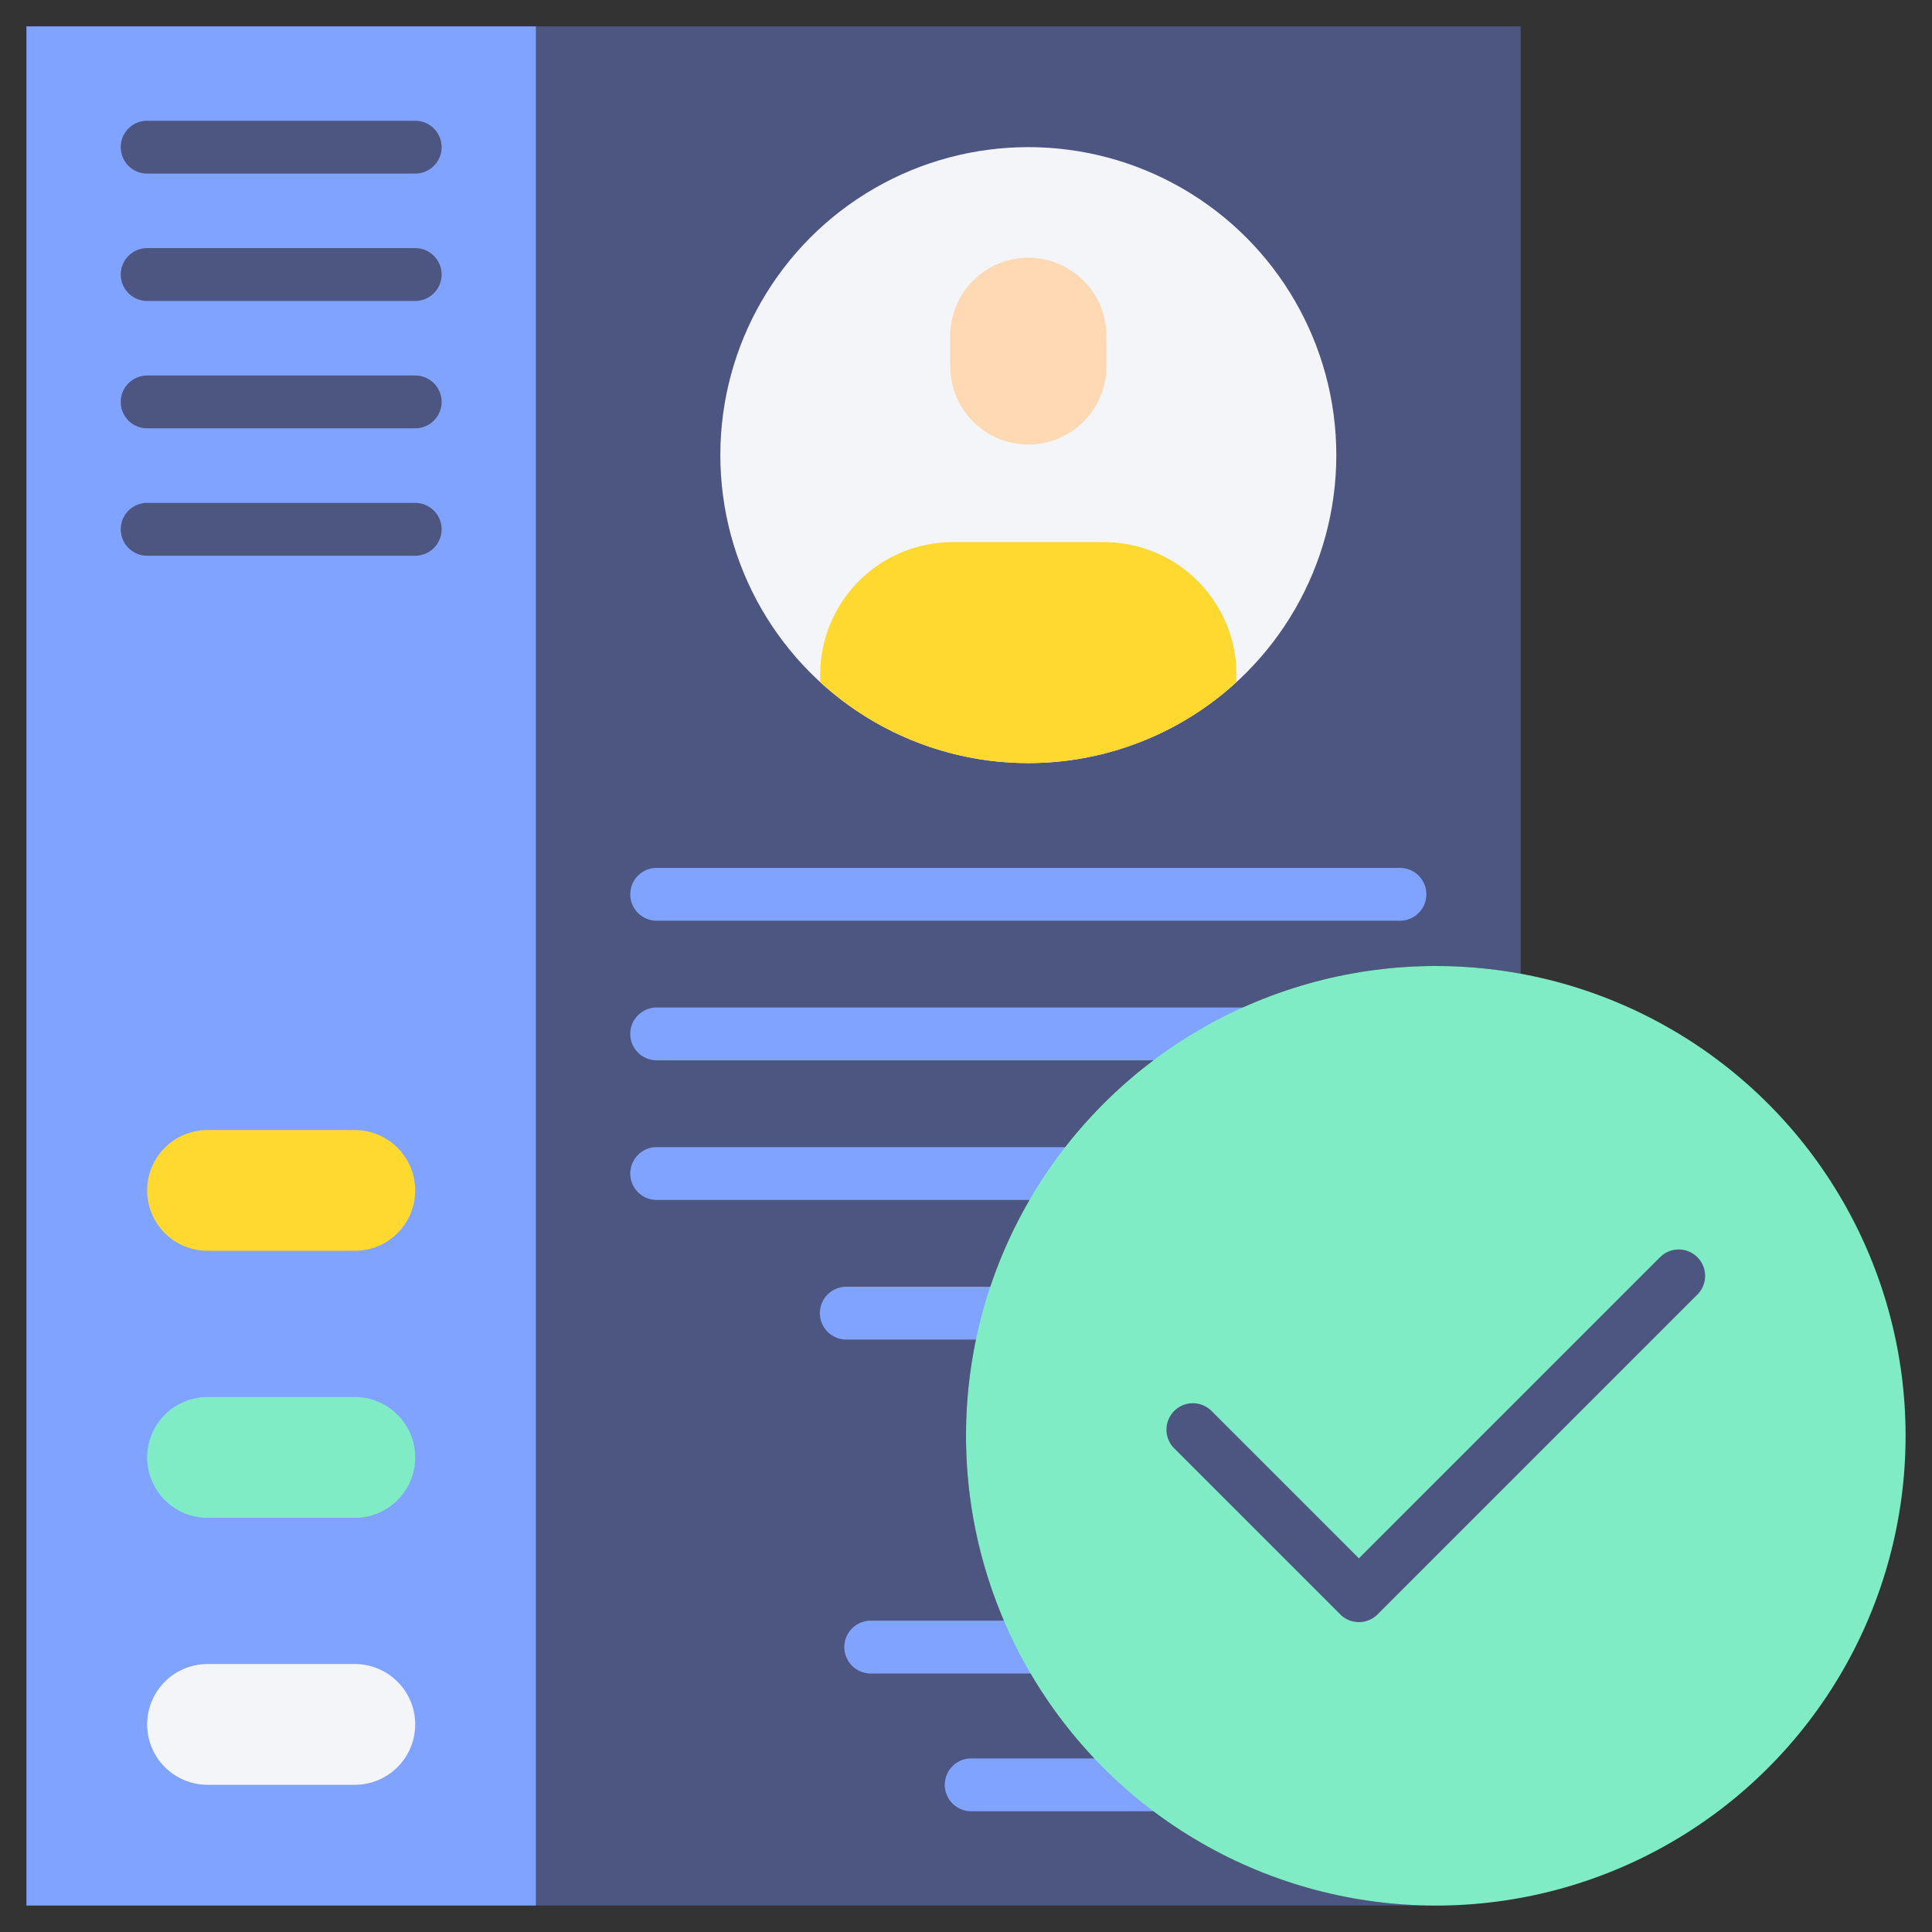 <svg xmlns="http://www.w3.org/2000/svg" height="512" viewBox="0 0 128 128" width="512"><rect x="0" y="0" width="128" height="128" fill="#333333" stroke="none"/><g><path d="m64 95.125a31.1 31.1 0 0 1 36.75-30.608v-62.77h-65.242v124.5h59.5a31.123 31.123 0 0 1 -31.008-31.122z" fill="#4d5680"></path><circle cx="68.129" cy="30.153" fill="#f3f5f9" r="20.405"></circle><path d="m73.142 35.919h-10.027a8.773 8.773 0 0 0 -8.773 8.774v.5a20.4 20.4 0 0 0 27.574 0v-.5a8.774 8.774 0 0 0 -8.774-8.774z" fill="#ffd830"></path><path d="m68.129 29.451a5.17 5.17 0 0 1 -5.17-5.17v-2.037a5.17 5.17 0 0 1 5.17-5.17 5.17 5.17 0 0 1 5.17 5.17v2.037a5.17 5.17 0 0 1 -5.17 5.17z" fill="#ffd9b3"></path><path d="m1.75 1.747h33.758v124.5h-33.758z" fill="#80a3ff"></path><path d="m23.508 110.247h-9.758a4 4 0 0 0 -4 4 4 4 0 0 0 4 4h9.758a4 4 0 0 0 4-4 4 4 0 0 0 -4-4z" fill="#f3f5f9"></path><path d="m23.508 92.558h-9.758a4 4 0 0 0 -4 4 4 4 0 0 0 4 4h9.758a4 4 0 0 0 4-4 4 4 0 0 0 -4-4z" fill="#80ecc6"></path><path d="m23.508 74.869h-9.758a4 4 0 0 0 -4 4 4 4 0 0 0 4 4h9.758a4 4 0 0 0 4-4 4 4 0 0 0 -4-4z" fill="#ffd830"></path><g fill="#80a3ff"><path d="m92.75 61h-49.242a1.75 1.75 0 0 1 0-3.5h49.242a1.75 1.75 0 0 1 0 3.5z"></path><path d="m83 70.25h-39.492a1.75 1.75 0 0 1 0-3.5h39.492a1.75 1.75 0 0 1 0 3.5z"></path><path d="m73.3 79.5h-29.792a1.75 1.75 0 0 1 0-3.5h29.792a1.75 1.75 0 0 1 0 3.5z"></path><path d="m71.323 110.874h-13.635a1.75 1.75 0 0 1 0-3.5h13.635a1.75 1.75 0 1 1 0 3.5z"></path><path d="m77.3 120h-12.956a1.75 1.75 0 1 1 0-3.5h12.956a1.75 1.75 0 0 1 0 3.5z"></path><path d="m68.347 88.75h-12.277a1.75 1.75 0 1 1 0-3.5h12.277a1.75 1.75 0 0 1 0 3.5z"></path></g><g fill="#4d5680"><path d="m27.508 11.5h-17.758a1.75 1.75 0 0 1 0-3.5h17.758a1.75 1.75 0 0 1 0 3.5z"></path><path d="m27.508 19.938h-17.758a1.75 1.75 0 0 1 0-3.5h17.758a1.75 1.75 0 0 1 0 3.5z"></path><path d="m27.508 28.378h-17.758a1.75 1.75 0 0 1 0-3.5h17.758a1.75 1.75 0 0 1 0 3.5z"></path><path d="m27.508 36.818h-17.758a1.75 1.75 0 0 1 0-3.5h17.758a1.75 1.75 0 0 1 0 3.5z"></path></g><circle cx="95.125" cy="95.125" fill="#80ecc6" r="31.125"></circle><path d="m90.031 107.469a1.743 1.743 0 0 1 -1.237-.513l-11-11a1.75 1.75 0 0 1 2.475-2.475l9.762 9.763 19.95-19.95a1.75 1.75 0 1 1 2.475 2.475l-21.187 21.187a1.745 1.745 0 0 1 -1.238.513z" fill="#4d5680"></path></g></svg>